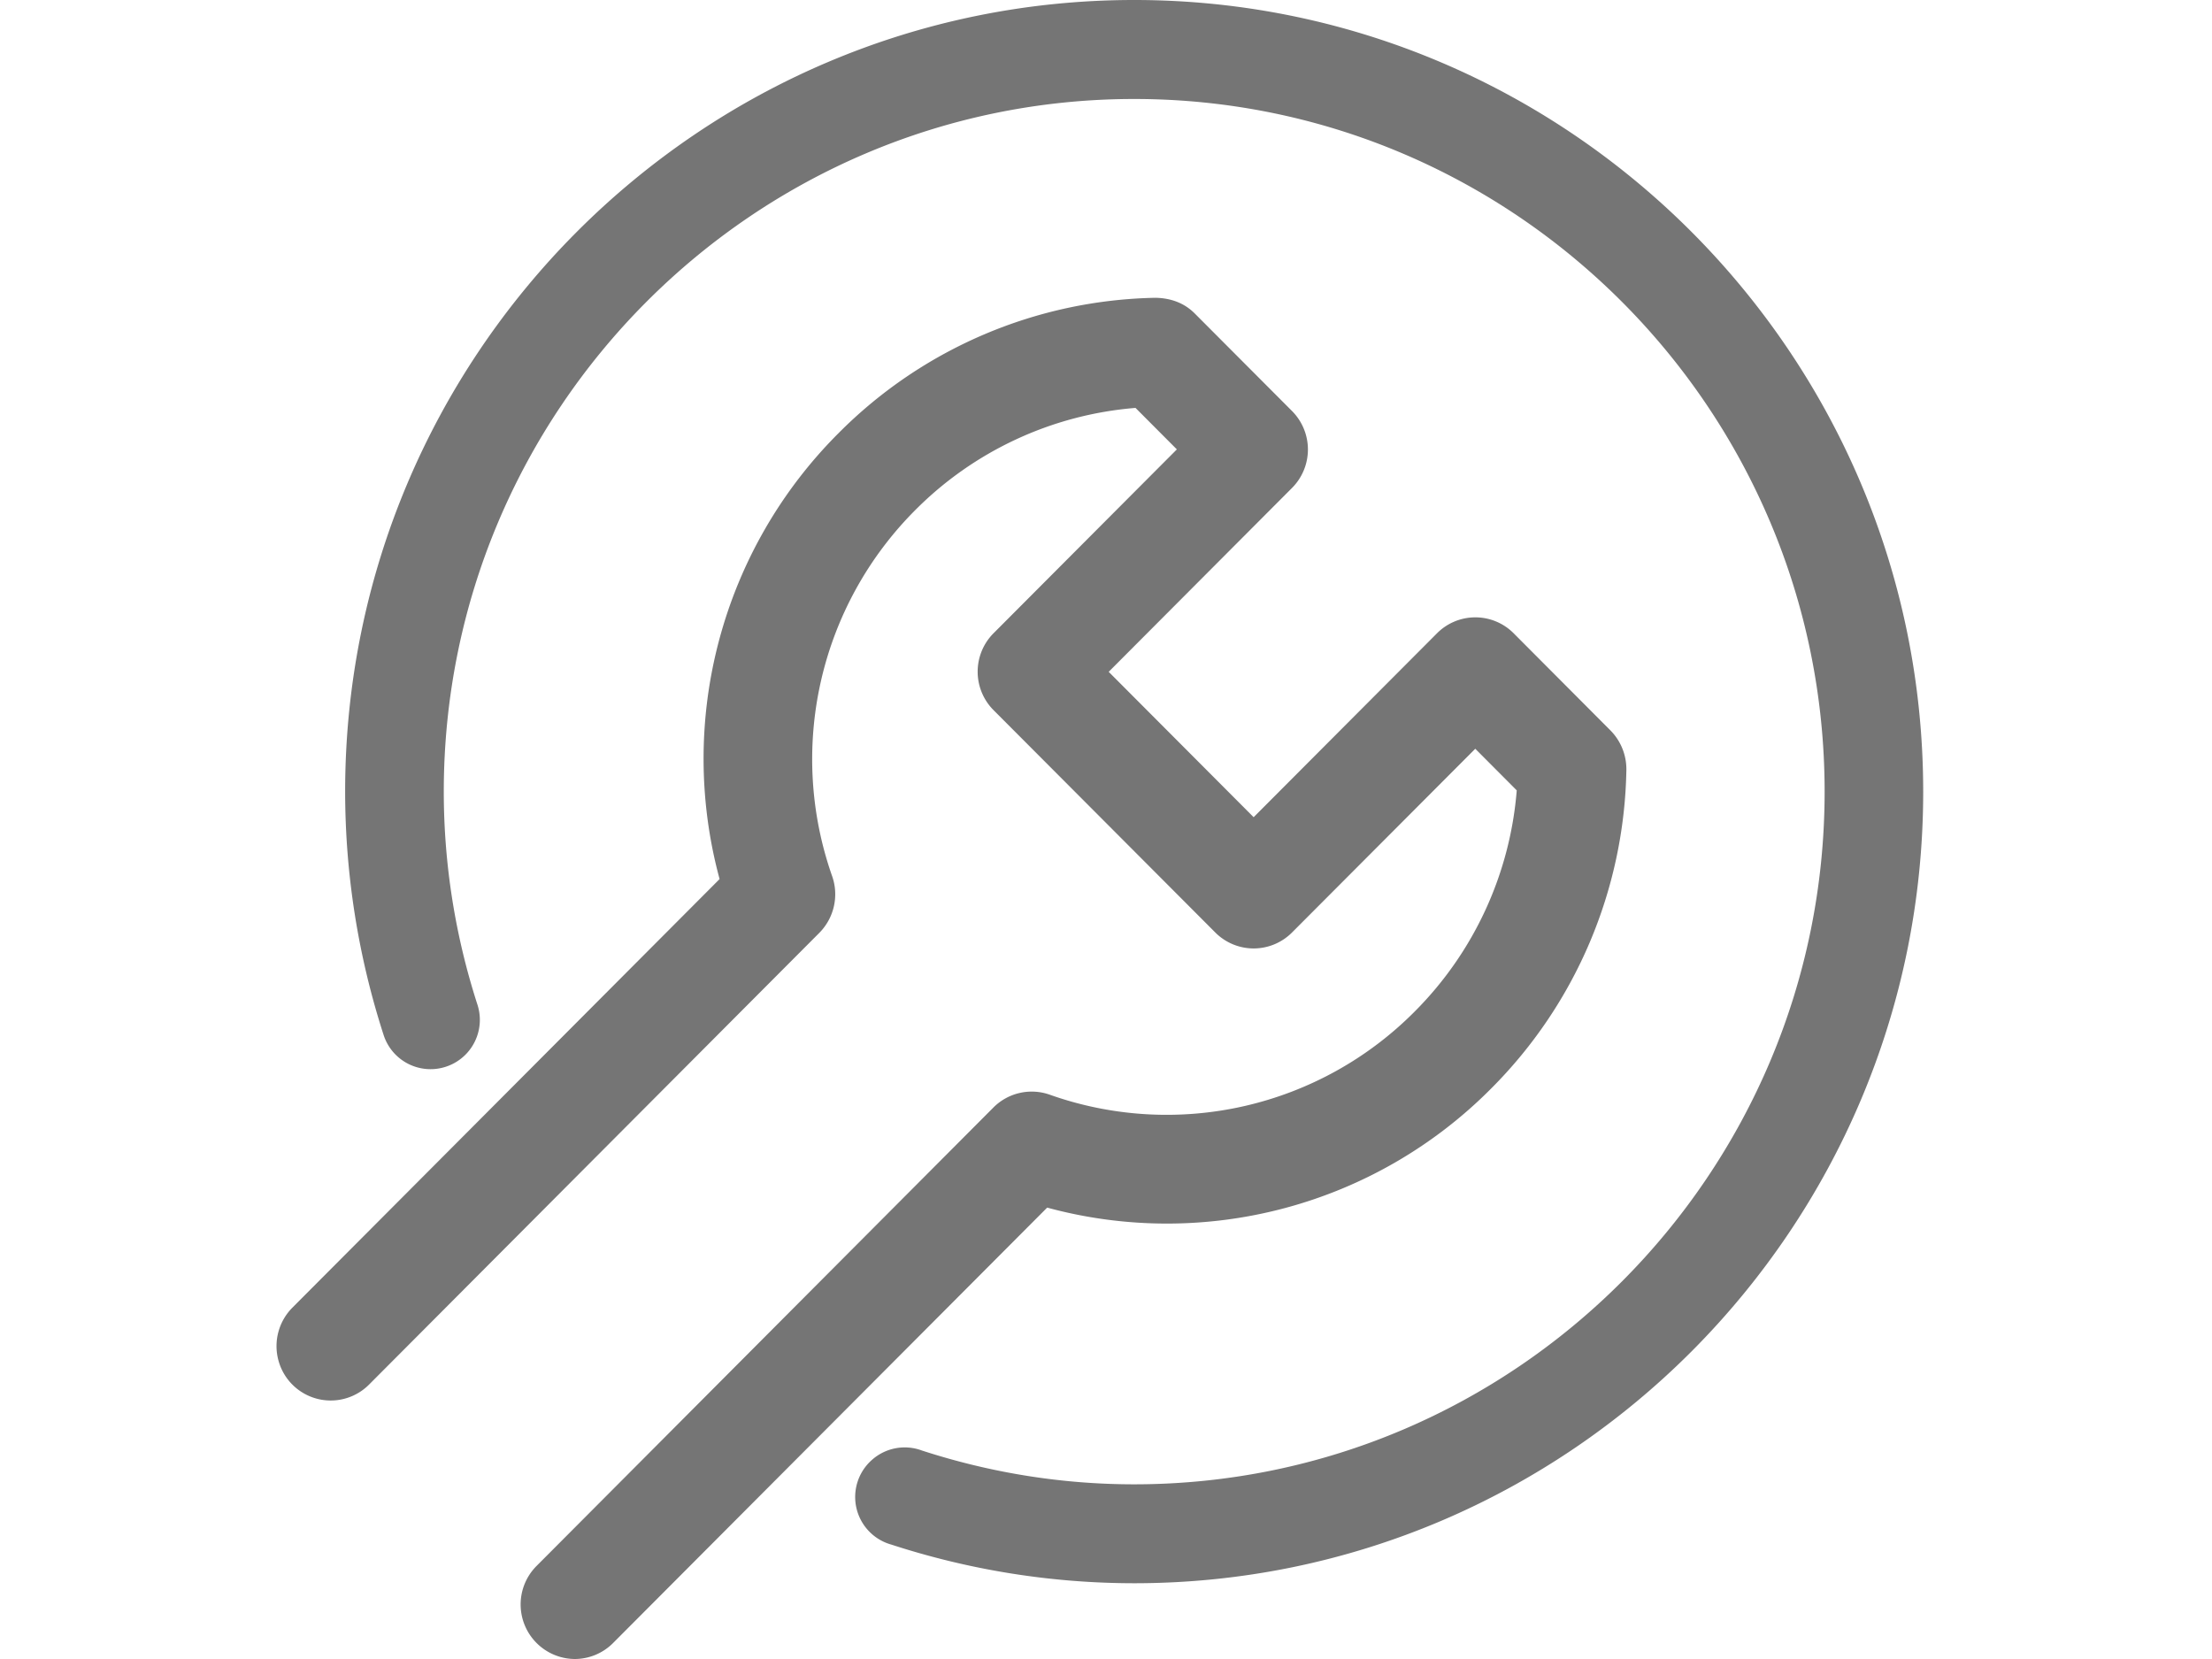 <svg width="32" height="24" viewBox="0 0 32 24" xmlns="http://www.w3.org/2000/svg">
    <path d="M8.315 24a.789.789 0 0 1-.555-1.344l6.612-6.635a.782.782 0 0 1 .81-.186 5.056 5.056 0 0 0 5.285-1.203 5.103 5.103 0 0 0 1.475-3.198l-.6-.602-2.651 2.658a.783.783 0 0 1-1.11 0l-3.207-3.216a.788.788 0 0 1 0-1.114l2.651-2.659-.598-.6A5.068 5.068 0 0 0 13.24 7.38a5.1 5.1 0 0 0-1.2 5.3c.098.285.025.6-.186.814L5.339 20.03a.783.783 0 0 1-1.312-.353.789.789 0 0 1 .203-.76l6.18-6.2a6.657 6.657 0 0 1 1.72-6.45 6.635 6.635 0 0 1 4.588-1.959c.229.005.422.08.571.232l1.402 1.406a.788.788 0 0 1 0 1.113l-2.652 2.66 2.097 2.103 2.652-2.66a.782.782 0 0 1 1.11 0l1.4 1.405c.15.152.233.358.23.572a6.682 6.682 0 0 1-1.953 4.605 6.609 6.609 0 0 1-6.426 1.726l-6.28 6.299a.784.784 0 0 1-.555.231h.001zm8.093-1.096a11.35 11.35 0 0 1-3.51-.558.715.715 0 0 1-.281-1.229.712.712 0 0 1 .72-.133c1 .325 2.032.489 3.07.489 5.509 0 9.989-4.495 9.989-10.021 0-5.526-4.48-10.02-9.988-10.02-5.508 0-9.988 4.494-9.988 10.02 0 1.046.165 2.086.487 3.082a.713.713 0 0 1-1.357.44 11.466 11.466 0 0 1-.557-3.522C4.993 5.138 10.114 0 16.408 0 22.7 0 27.822 5.138 27.822 11.452s-5.12 11.452-11.414 11.452z" fill="#757575" fill-rule="nonzero"/>
</svg>
